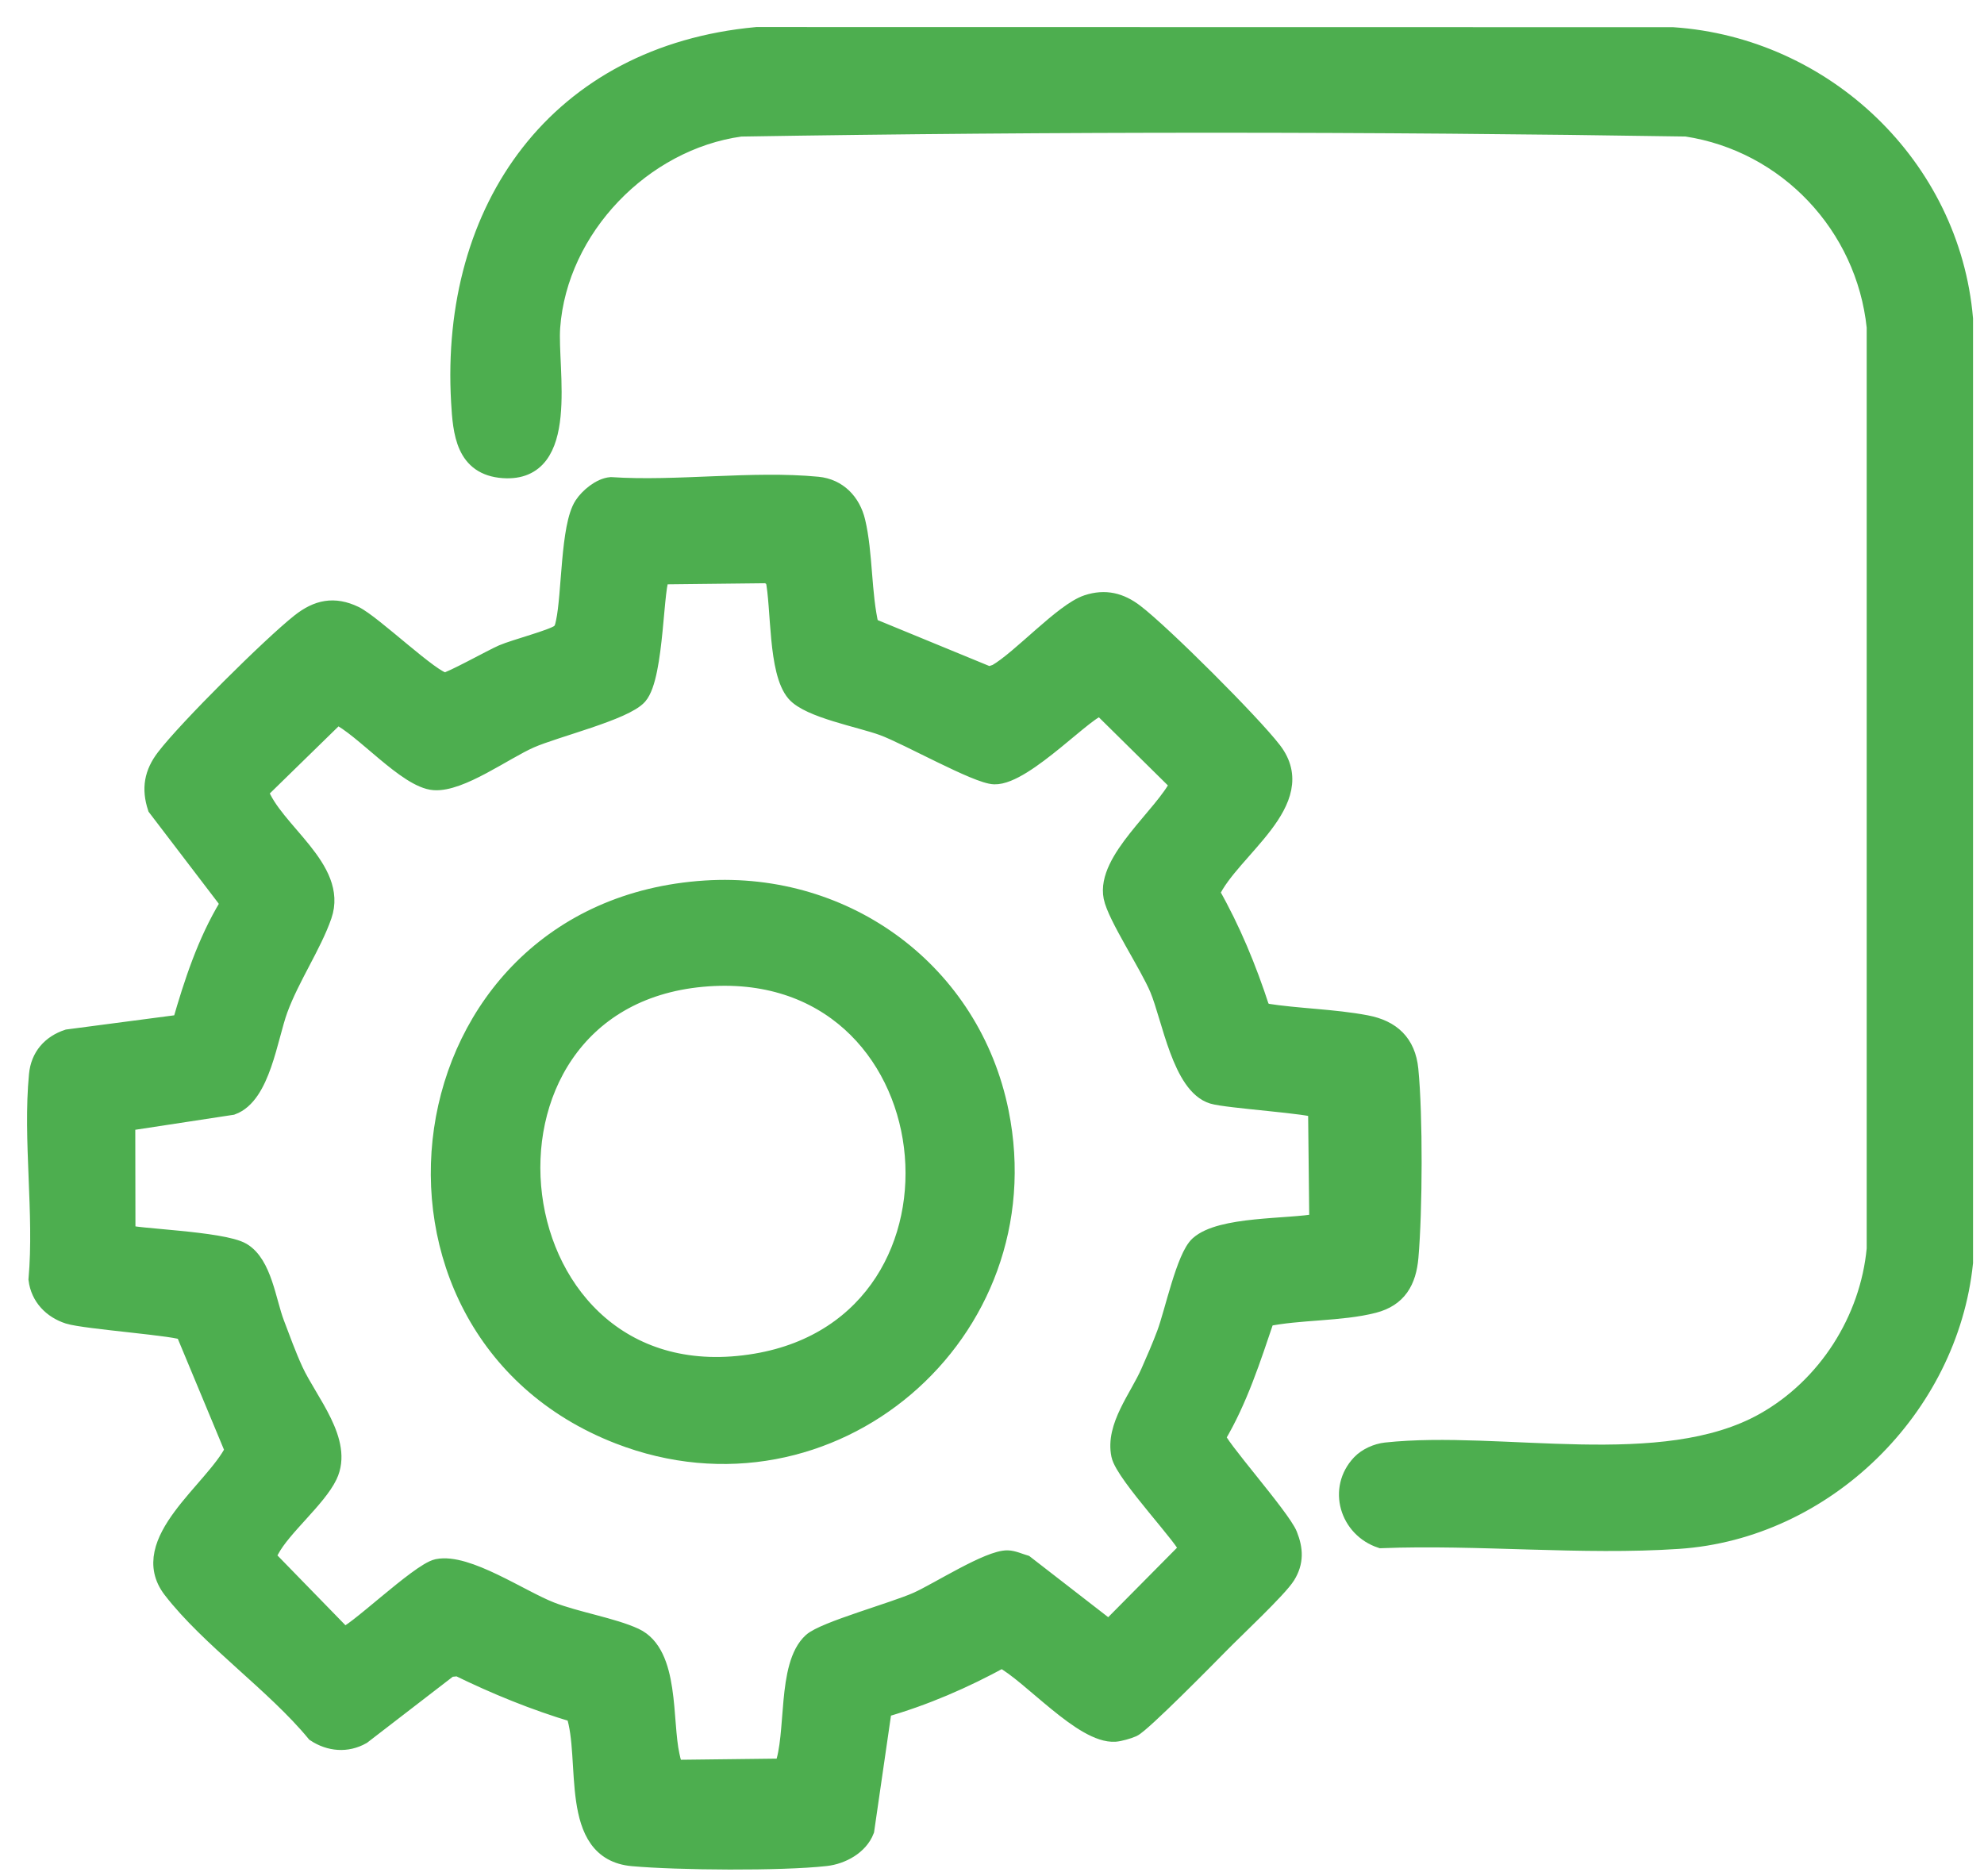 <svg width="55" height="52" viewBox="0 0 55 52" fill="none" xmlns="http://www.w3.org/2000/svg">
<path d="M33.842 45.567C33.485 45.93 31.66 47.785 31.399 47.904C31.283 47.957 31.036 48.027 30.913 48.036C30.021 48.097 28.586 46.417 27.774 45.988C26.729 46.56 25.625 47.04 24.475 47.367L23.986 50.74C23.82 51.172 23.334 51.433 22.893 51.483C21.657 51.622 18.797 51.599 17.536 51.486C15.722 51.324 16.368 48.757 15.937 47.501C14.822 47.168 13.745 46.729 12.701 46.218L12.455 46.243L10.034 48.108C9.616 48.345 9.141 48.304 8.743 48.042C7.626 46.685 5.809 45.422 4.764 44.066C3.75 42.748 5.937 41.312 6.486 40.204L5.119 36.92C5.023 36.789 2.362 36.602 1.899 36.453C1.44 36.305 1.101 35.954 1.04 35.469C1.202 33.648 0.88 31.59 1.053 29.796C1.101 29.293 1.406 28.944 1.88 28.787L5.024 28.374C5.347 27.253 5.716 26.119 6.323 25.115L6.298 24.947L4.342 22.384C4.171 21.862 4.248 21.436 4.577 21.006C5.186 20.207 7.52 17.888 8.322 17.255C8.799 16.879 9.259 16.777 9.829 17.05C10.334 17.291 11.999 18.896 12.338 18.895C12.479 18.895 13.657 18.24 13.931 18.122C14.286 17.97 15.307 17.707 15.508 17.558C15.614 17.48 15.633 17.369 15.659 17.25C15.829 16.464 15.786 14.594 16.166 14.009C16.316 13.778 16.647 13.501 16.934 13.477C18.77 13.598 20.862 13.292 22.667 13.466C23.23 13.521 23.611 13.921 23.739 14.46C23.951 15.351 23.898 16.459 24.115 17.372L27.418 18.731L27.623 18.662C28.3 18.274 29.474 16.962 30.141 16.741C30.64 16.576 31.057 16.685 31.457 16.99C32.224 17.575 34.698 20.046 35.285 20.811C36.368 22.223 34.113 23.545 33.561 24.75C34.139 25.765 34.585 26.846 34.946 27.957L35.067 28.066C35.989 28.212 36.959 28.22 37.874 28.394C38.574 28.527 38.995 28.916 39.069 29.647C39.196 30.923 39.184 33.562 39.072 34.85C39.014 35.517 38.752 35.979 38.08 36.152C37.178 36.385 36.02 36.332 35.089 36.527C34.706 37.654 34.341 38.805 33.728 39.833C33.699 40.021 35.521 42.058 35.719 42.557C35.876 42.951 35.895 43.303 35.663 43.678C35.441 44.038 34.231 45.17 33.842 45.567ZM36.546 33.892L36.512 30.751C36.427 30.63 34.015 30.476 33.62 30.354C32.749 30.086 32.464 28.237 32.123 27.415C31.848 26.753 30.948 25.401 30.842 24.87C30.638 23.847 32.253 22.614 32.687 21.73L30.53 19.601C30.207 19.538 28.414 21.517 27.566 21.494C27.084 21.481 25.162 20.394 24.48 20.144C23.848 19.912 22.437 19.657 22.049 19.209C21.536 18.615 21.637 16.841 21.468 16.043L21.287 15.918L18.337 15.951C18.129 16.099 18.178 18.738 17.696 19.287C17.313 19.722 15.391 20.186 14.696 20.493C13.968 20.815 12.761 21.71 12.034 21.656C11.279 21.6 10.07 20.169 9.342 19.829L7.183 21.937C7.582 23.042 9.4 24.078 8.95 25.38C8.667 26.2 8.059 27.087 7.73 27.983C7.443 28.766 7.25 30.362 6.429 30.659L3.5 31.106L3.505 34.197C3.622 34.309 6.161 34.374 6.711 34.7C7.291 35.045 7.404 36.084 7.633 36.685C7.799 37.122 7.961 37.572 8.156 37.997C8.554 38.86 9.55 39.97 9.103 40.905C8.796 41.547 7.825 42.336 7.492 42.965C7.455 43.035 7.404 43.102 7.406 43.186L9.519 45.356C9.748 45.395 11.617 43.576 12.126 43.47C12.938 43.301 14.422 44.328 15.264 44.657C15.971 44.933 16.986 45.098 17.597 45.382C18.596 45.847 18.375 47.71 18.591 48.671C18.625 48.822 18.65 49.022 18.838 49.036L21.713 49.002C22.065 48.088 21.778 46.176 22.507 45.514C22.851 45.202 24.791 44.67 25.43 44.383C26.012 44.122 27.416 43.217 27.934 43.23C28.082 43.233 28.268 43.318 28.414 43.361L30.658 45.1L30.808 45.101L32.932 42.956C32.95 42.737 31.171 40.885 31.056 40.337C30.891 39.55 31.557 38.756 31.869 38.049C32.025 37.696 32.184 37.331 32.319 36.97C32.538 36.384 32.856 34.853 33.23 34.515C33.846 33.96 35.708 34.052 36.546 33.892Z" fill="#4DAE4F" stroke="#4DAE4F" stroke-width="0.5"/>
<path d="M37.719 40.572C37.89 40.392 38.172 40.267 38.419 40.24C41.604 39.895 46.085 41.004 48.911 39.411C50.636 38.439 51.813 36.599 51.998 34.621V9.069C51.705 6.256 49.548 3.96 46.748 3.535C38.022 3.396 29.257 3.393 20.531 3.536C17.814 3.912 15.482 6.321 15.28 9.069C15.194 10.234 15.837 13.135 13.955 13.006C12.885 12.932 12.804 11.997 12.755 11.14C12.448 5.759 15.474 1.507 20.977 1L46.373 1.004C50.579 1.288 54.085 4.619 54.446 8.839L54.446 35.003C54.031 39.035 50.591 42.418 46.53 42.69C43.859 42.87 40.976 42.565 38.284 42.67C37.39 42.375 37.052 41.275 37.719 40.572Z" fill="#4DAE4F" stroke="#4DAE4F" stroke-width="0.5"/>
<path d="M19.55 24.66C23.476 24.407 26.934 26.968 27.714 30.83C28.954 36.97 23.015 42.058 17.155 39.783C9.508 36.813 11.002 25.211 19.55 24.66ZM19.474 27.107C12.321 27.758 13.611 39.022 20.962 37.773C27.553 36.653 26.454 26.473 19.474 27.107Z" fill="#4DAE4F" stroke="#4DAE4F" stroke-width="0.5"/>
</svg>

